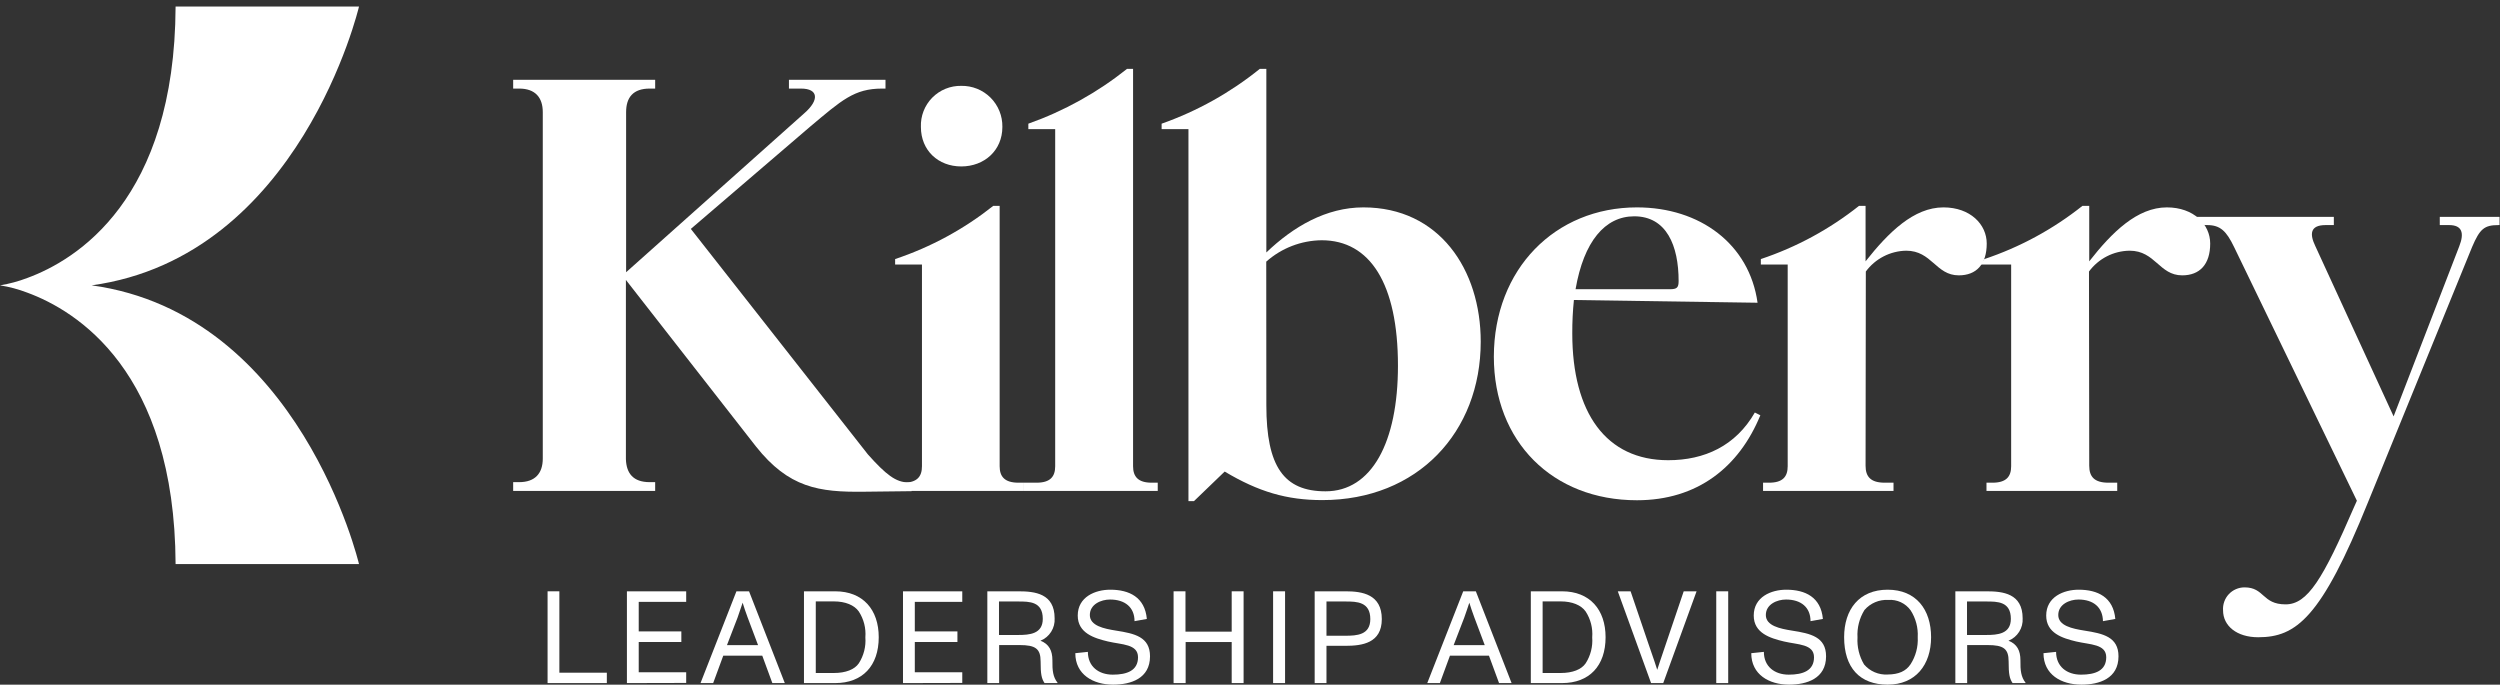 <svg xmlns="http://www.w3.org/2000/svg" fill="none" viewBox="0 0 241 66" height="66" width="241">
<rect x="0" y="0" width="241" height="66" fill="#333333" stroke="none"/>
<g clip-path="url(#clip0_401_131)">
<path fill="white" d="M34.608 54.378H16.927C16.85 35.76 7.367 29.952 2.631 28.211C1.781 27.885 0.899 27.649 0 27.507C0.899 27.36 1.78 27.122 2.631 26.797C7.377 25.057 16.85 19.248 16.927 0.631H34.608C34.608 0.631 28.953 24.736 8.836 27.507C28.934 30.272 34.608 54.378 34.608 54.378Z"></path>
<path fill="white" d="M62.628 46.479H63.158V47.324H49.469V46.479H50.048C51.58 46.479 52.324 45.633 52.324 44.204V10.809C52.324 9.385 51.58 8.539 50.048 8.539H49.469V7.694H63.158V8.539H62.628C61.043 8.539 60.357 9.385 60.357 10.809V26.243L77.537 10.916C78.996 9.648 78.909 8.539 77.216 8.539H76.054V7.694H85.362V8.539H85.04C82.347 8.539 81.15 9.648 78.062 12.239L66.596 22.067L83.669 43.81C85.41 45.754 86.363 46.503 87.559 46.503H87.876V47.349L83.28 47.402C78.943 47.456 76.035 47.028 72.864 43.027L60.337 26.986V44.262C60.381 45.633 61.043 46.479 62.628 46.479Z"></path>
<path fill="white" d="M98.18 46.532H98.71V47.324H86.499V46.532H87.083C88.401 46.532 88.877 45.949 88.877 44.947V25.504H86.29V24.974C89.718 23.828 92.919 22.093 95.748 19.846H96.366V44.947C96.366 45.949 96.852 46.532 98.18 46.532ZM88.775 12.239C88.755 11.719 88.842 11.201 89.029 10.716C89.216 10.231 89.501 9.79 89.865 9.419C90.23 9.048 90.666 8.755 91.147 8.559C91.629 8.363 92.145 8.267 92.665 8.277C93.189 8.267 93.708 8.363 94.194 8.558C94.679 8.754 95.12 9.045 95.49 9.415C95.86 9.785 96.151 10.226 96.347 10.711C96.543 11.196 96.638 11.716 96.629 12.239C96.629 14.508 94.883 16.045 92.665 16.045C90.448 16.045 88.775 14.508 88.775 12.239Z"></path>
<path fill="white" d="M98.71 47.324V46.532H99.925C101.243 46.532 101.72 45.949 101.72 44.947V12.447H99.133V11.923C102.576 10.704 105.791 8.918 108.645 6.639H109.228V44.947C109.228 45.949 109.714 46.532 111.022 46.532H111.606V47.324H98.71Z"></path>
<path fill="white" d="M131.432 19.992C138.726 19.992 142.742 25.961 142.742 32.936C142.742 41.657 136.664 48.209 127.468 48.209C124.064 48.209 121.336 47.417 118.059 45.458L115.097 48.311H114.567V12.447H111.98V11.923C115.413 10.713 118.613 8.926 121.443 6.639H122.076V24.337C124.667 21.853 127.838 19.992 131.432 19.992ZM122.076 39.066C122.076 44.981 123.768 47.363 127.784 47.363C132.224 47.363 134.763 42.658 134.763 35.26C134.763 27.336 132.064 23.161 127.415 23.161C125.441 23.18 123.541 23.912 122.066 25.222L122.076 39.066Z"></path>
<path fill="white" d="M160.817 44.364C164.304 44.364 167.319 42.989 169.167 39.766L169.697 40.033C167.635 45.05 163.618 48.224 157.802 48.224C149.662 48.224 144.007 42.566 144.007 34.38C144.021 25.922 149.925 19.992 157.802 19.992C163.881 19.992 168.637 23.53 169.429 29.184L151.724 28.921C151.615 29.992 151.563 31.068 151.568 32.144C151.568 39.819 154.841 44.364 160.817 44.364ZM151.884 27.881H160.973C161.664 27.881 161.819 27.721 161.819 27.088C161.819 23.686 160.657 20.852 157.54 20.852C154.719 20.852 152.677 23.282 151.884 27.881Z"></path>
<path fill="white" d="M179.841 44.894C179.841 45.949 180.327 46.532 181.693 46.532H182.535V47.324H169.959V46.532H170.538C171.861 46.532 172.333 45.949 172.333 44.947V25.504H169.745V24.974C173.175 23.829 176.377 22.093 179.208 19.846H179.841V25.193C182.063 22.383 184.494 19.992 187.349 19.992C189.936 19.992 191.521 21.63 191.521 23.477C191.521 25.485 190.519 26.544 188.827 26.544C186.61 26.544 186.235 24.167 183.755 24.167C182.996 24.18 182.25 24.369 181.575 24.717C180.901 25.065 180.315 25.564 179.865 26.175L179.841 44.894Z"></path>
<path fill="white" d="M201.402 44.894C201.402 45.949 201.889 46.532 203.255 46.532H204.101V47.324H191.497V46.532H192.075C193.398 46.532 193.875 45.949 193.875 44.947V25.504H190.874L191.283 24.979C194.713 23.833 197.915 22.096 200.746 19.846H201.402V25.193C203.6 22.383 206.032 19.992 208.886 19.992C211.473 19.992 213.063 21.63 213.063 23.477C213.063 25.485 212.057 26.544 210.364 26.544C208.147 26.544 207.777 24.167 205.293 24.167C204.529 24.177 203.779 24.363 203.099 24.711C202.42 25.06 201.831 25.561 201.378 26.175L201.402 44.894Z"></path>
<path fill="white" d="M214.303 58.84C214.283 58.556 214.322 58.272 214.417 58.004C214.511 57.736 214.66 57.49 214.854 57.282C215.048 57.074 215.283 56.908 215.544 56.795C215.804 56.682 216.086 56.623 216.37 56.623C218.315 56.623 218.057 58.261 220.333 58.261C222.448 58.261 223.927 55.831 226.942 48.856L227.204 48.272L215.363 23.807C214.624 22.276 214.041 21.698 212.771 21.698H212.509L211.41 20.905H224.982V21.698H224.189C222.658 21.698 222.658 22.597 223.188 23.705L230.744 40.14L237.066 23.759C237.591 22.437 237.329 21.698 236.093 21.698H235.194V20.905H240.956V21.698H240.849C239.478 21.698 239.055 22.067 238.311 23.807L228.269 48.433C223.771 59.584 221.34 61.431 217.688 61.431C215.626 61.431 214.303 60.337 214.303 58.84Z"></path>
<path fill="white" d="M52.786 65.849V57.002H53.923V64.848H58.499V65.849H52.786Z"></path>
<path fill="white" d="M60.435 65.849V57.002H66.149V58.023H61.573V60.867H65.682V61.892H61.573V64.809H66.149V65.835L60.435 65.849Z"></path>
<path fill="white" d="M74.454 65.849L73.482 63.205H69.723L68.75 65.849H67.53L70.992 57.002H72.208L75.655 65.849H74.454ZM70.078 62.194H73.078L72.076 59.53C71.901 59.044 71.697 58.48 71.59 58.101C71.434 58.587 71.298 58.971 71.104 59.53L70.078 62.194Z"></path>
<path fill="white" d="M77.503 65.849V57.002H80.513C83.193 57.002 84.71 58.772 84.71 61.426C84.71 64.192 83.144 65.849 80.513 65.849H77.503ZM78.641 64.877H80.387C81.534 64.877 82.385 64.537 82.789 63.944C83.267 63.2 83.489 62.322 83.421 61.441C83.492 60.562 83.269 59.685 82.789 58.947C82.356 58.33 81.486 57.975 80.387 57.975H78.641V64.877Z"></path>
<path fill="white" d="M87.049 65.849V57.002H92.763V58.023H88.187V60.867H92.296V61.892H88.187V64.809H92.763V65.835L87.049 65.849Z"></path>
<path fill="white" d="M101.944 65.81V65.849H100.694C100.402 65.407 100.315 64.989 100.315 63.764C100.315 62.539 99.828 62.184 98.292 62.184H96.317V65.849H95.179V57.002H98.175C99.746 57.002 101.666 57.202 101.666 59.603C101.694 60.061 101.577 60.516 101.332 60.904C101.086 61.293 100.726 61.594 100.3 61.766C101.136 62.082 101.452 62.738 101.452 63.638C101.438 64.658 101.511 65.266 101.944 65.81ZM98.151 61.212C99.235 61.212 100.524 61.12 100.524 59.657C100.524 57.984 99.235 57.984 98.16 57.984H96.303V61.212H98.151Z"></path>
<path fill="white" d="M103.66 62.967L104.871 62.84C104.871 64.255 105.912 65.037 107.273 65.037C108.635 65.037 109.705 64.649 109.705 63.361C109.705 62.072 108.139 62.155 106.811 61.839C105.484 61.523 103.894 61.032 103.894 59.341C103.894 57.532 105.591 56.847 107.03 56.847C108.863 56.847 110.366 57.571 110.556 59.666L109.369 59.88C109.369 58.553 108.46 57.795 107.006 57.795C106.145 57.795 105.061 58.252 105.061 59.287C105.061 60.322 106.403 60.604 107.604 60.794C109.359 61.071 110.862 61.387 110.862 63.268C110.862 65.417 109.004 66 107.298 66C105.382 66 103.66 65.028 103.66 62.967Z"></path>
<path fill="white" d="M113.133 65.849V57.002H114.28V60.891H118.735V57.002H119.882V65.849H118.735V61.892H114.295V65.849H113.133Z"></path>
<path fill="white" d="M122.727 65.849V57.002H123.88V65.849H122.727Z"></path>
<path fill="white" d="M126.734 65.849V57.002H129.72C131.3 57.002 133.206 57.279 133.206 59.681C133.206 62.004 131.3 62.257 129.705 62.257H127.872V65.849H126.734ZM127.872 61.285H129.705C130.795 61.285 132.098 61.212 132.098 59.681C132.098 58.014 130.795 57.984 129.72 57.984H127.872V61.285Z"></path>
<path fill="white" d="M144.508 65.849L143.535 63.205H139.776L138.804 65.849H137.588L141.055 57.002H142.271L145.718 65.849H144.508ZM140.131 62.194H143.131L142.13 59.53C141.955 59.044 141.75 58.48 141.643 58.101C141.488 58.587 141.352 58.971 141.157 59.53L140.131 62.194Z"></path>
<path fill="white" d="M147.571 65.849V57.002H150.581C153.261 57.002 154.778 58.772 154.778 61.426C154.778 64.192 153.212 65.849 150.581 65.849H147.571ZM148.709 64.877H150.455C151.602 64.877 152.453 64.537 152.857 63.944C153.335 63.2 153.557 62.322 153.489 61.441C153.56 60.562 153.337 59.685 152.857 58.947C152.424 58.33 151.554 57.975 150.455 57.975H148.709V64.877Z"></path>
<path fill="white" d="M159.164 65.849L155.955 57.002H157.19L158.911 62.068C159.397 63.433 159.67 64.308 159.757 64.571C159.821 64.381 160.122 63.433 160.594 62.068L162.31 57.002H163.55L160.336 65.849H159.164Z"></path>
<path fill="white" d="M165.447 65.849V57.002H166.599V65.849H165.447Z"></path>
<path fill="white" d="M168.822 62.967L170.037 62.84C170.037 64.255 171.073 65.037 172.439 65.037C173.806 65.037 174.871 64.649 174.871 63.361C174.871 62.072 173.305 62.155 171.978 61.839C170.65 61.523 169.06 61.032 169.06 59.341C169.06 57.532 170.757 56.847 172.196 56.847C174.03 56.847 175.537 57.571 175.727 59.666L174.535 59.88C174.535 58.553 173.626 57.795 172.172 57.795C171.311 57.795 170.227 58.252 170.227 59.287C170.227 60.322 171.569 60.604 172.77 60.794C174.526 61.071 176.033 61.387 176.033 63.268C176.033 65.417 174.171 66 172.464 66C170.543 66 168.822 65.028 168.822 62.967Z"></path>
<path fill="white" d="M177.774 61.426C177.774 58.743 179.233 56.847 181.971 56.847C184.708 56.847 186.157 58.757 186.157 61.426C186.157 64.094 184.655 66 181.971 66C179.286 66 177.774 64.372 177.774 61.426ZM184.183 64.026C184.679 63.253 184.919 62.343 184.869 61.426C184.92 60.511 184.68 59.604 184.183 58.835C183.939 58.497 183.613 58.228 183.235 58.052C182.856 57.877 182.44 57.802 182.024 57.834C181.593 57.809 181.163 57.884 180.765 58.053C180.368 58.221 180.015 58.479 179.734 58.806C179.243 59.597 179.008 60.521 179.063 61.45C179.009 62.361 179.229 63.266 179.695 64.051C179.973 64.378 180.323 64.637 180.718 64.805C181.113 64.974 181.542 65.049 181.971 65.023C183.021 65.013 183.731 64.712 184.183 64.026Z"></path>
<path fill="white" d="M195.261 65.81V65.849H194.011C193.719 65.407 193.632 64.989 193.632 63.764C193.632 62.539 193.145 62.184 191.609 62.184H189.634V65.849H188.496V57.002H191.497C193.063 57.002 194.983 57.202 194.983 59.603C195.011 60.061 194.894 60.516 194.649 60.904C194.403 61.293 194.043 61.594 193.617 61.766C194.453 62.082 194.769 62.738 194.769 63.638C194.755 64.658 194.833 65.266 195.261 65.81ZM191.468 61.212C192.557 61.212 193.846 61.12 193.846 59.657C193.846 57.984 192.557 57.984 191.482 57.984H189.62V61.212H191.468Z"></path>
<path fill="white" d="M196.992 62.967L198.207 62.84C198.207 64.255 199.243 65.037 200.61 65.037C201.976 65.037 203.041 64.649 203.041 63.361C203.041 62.072 201.475 62.155 200.148 61.839C198.82 61.523 197.254 61.032 197.254 59.341C197.254 57.532 198.947 56.847 200.386 56.847C202.219 56.847 203.727 57.571 203.916 59.666L202.725 59.88C202.701 58.553 201.816 57.795 200.362 57.795C199.501 57.795 198.417 58.252 198.417 59.287C198.417 60.322 199.759 60.604 200.96 60.794C202.715 61.071 204.223 61.387 204.223 63.268C204.223 65.417 202.365 66 200.658 66C198.699 66 196.992 65.028 196.992 62.967Z"></path>
</g>
<defs>
<clipPath id="clip0_401_131">
<rect transform="translate(0 0.631)" fill="white" height="65.369" width="241"></rect>
</clipPath>
</defs>
</svg>
